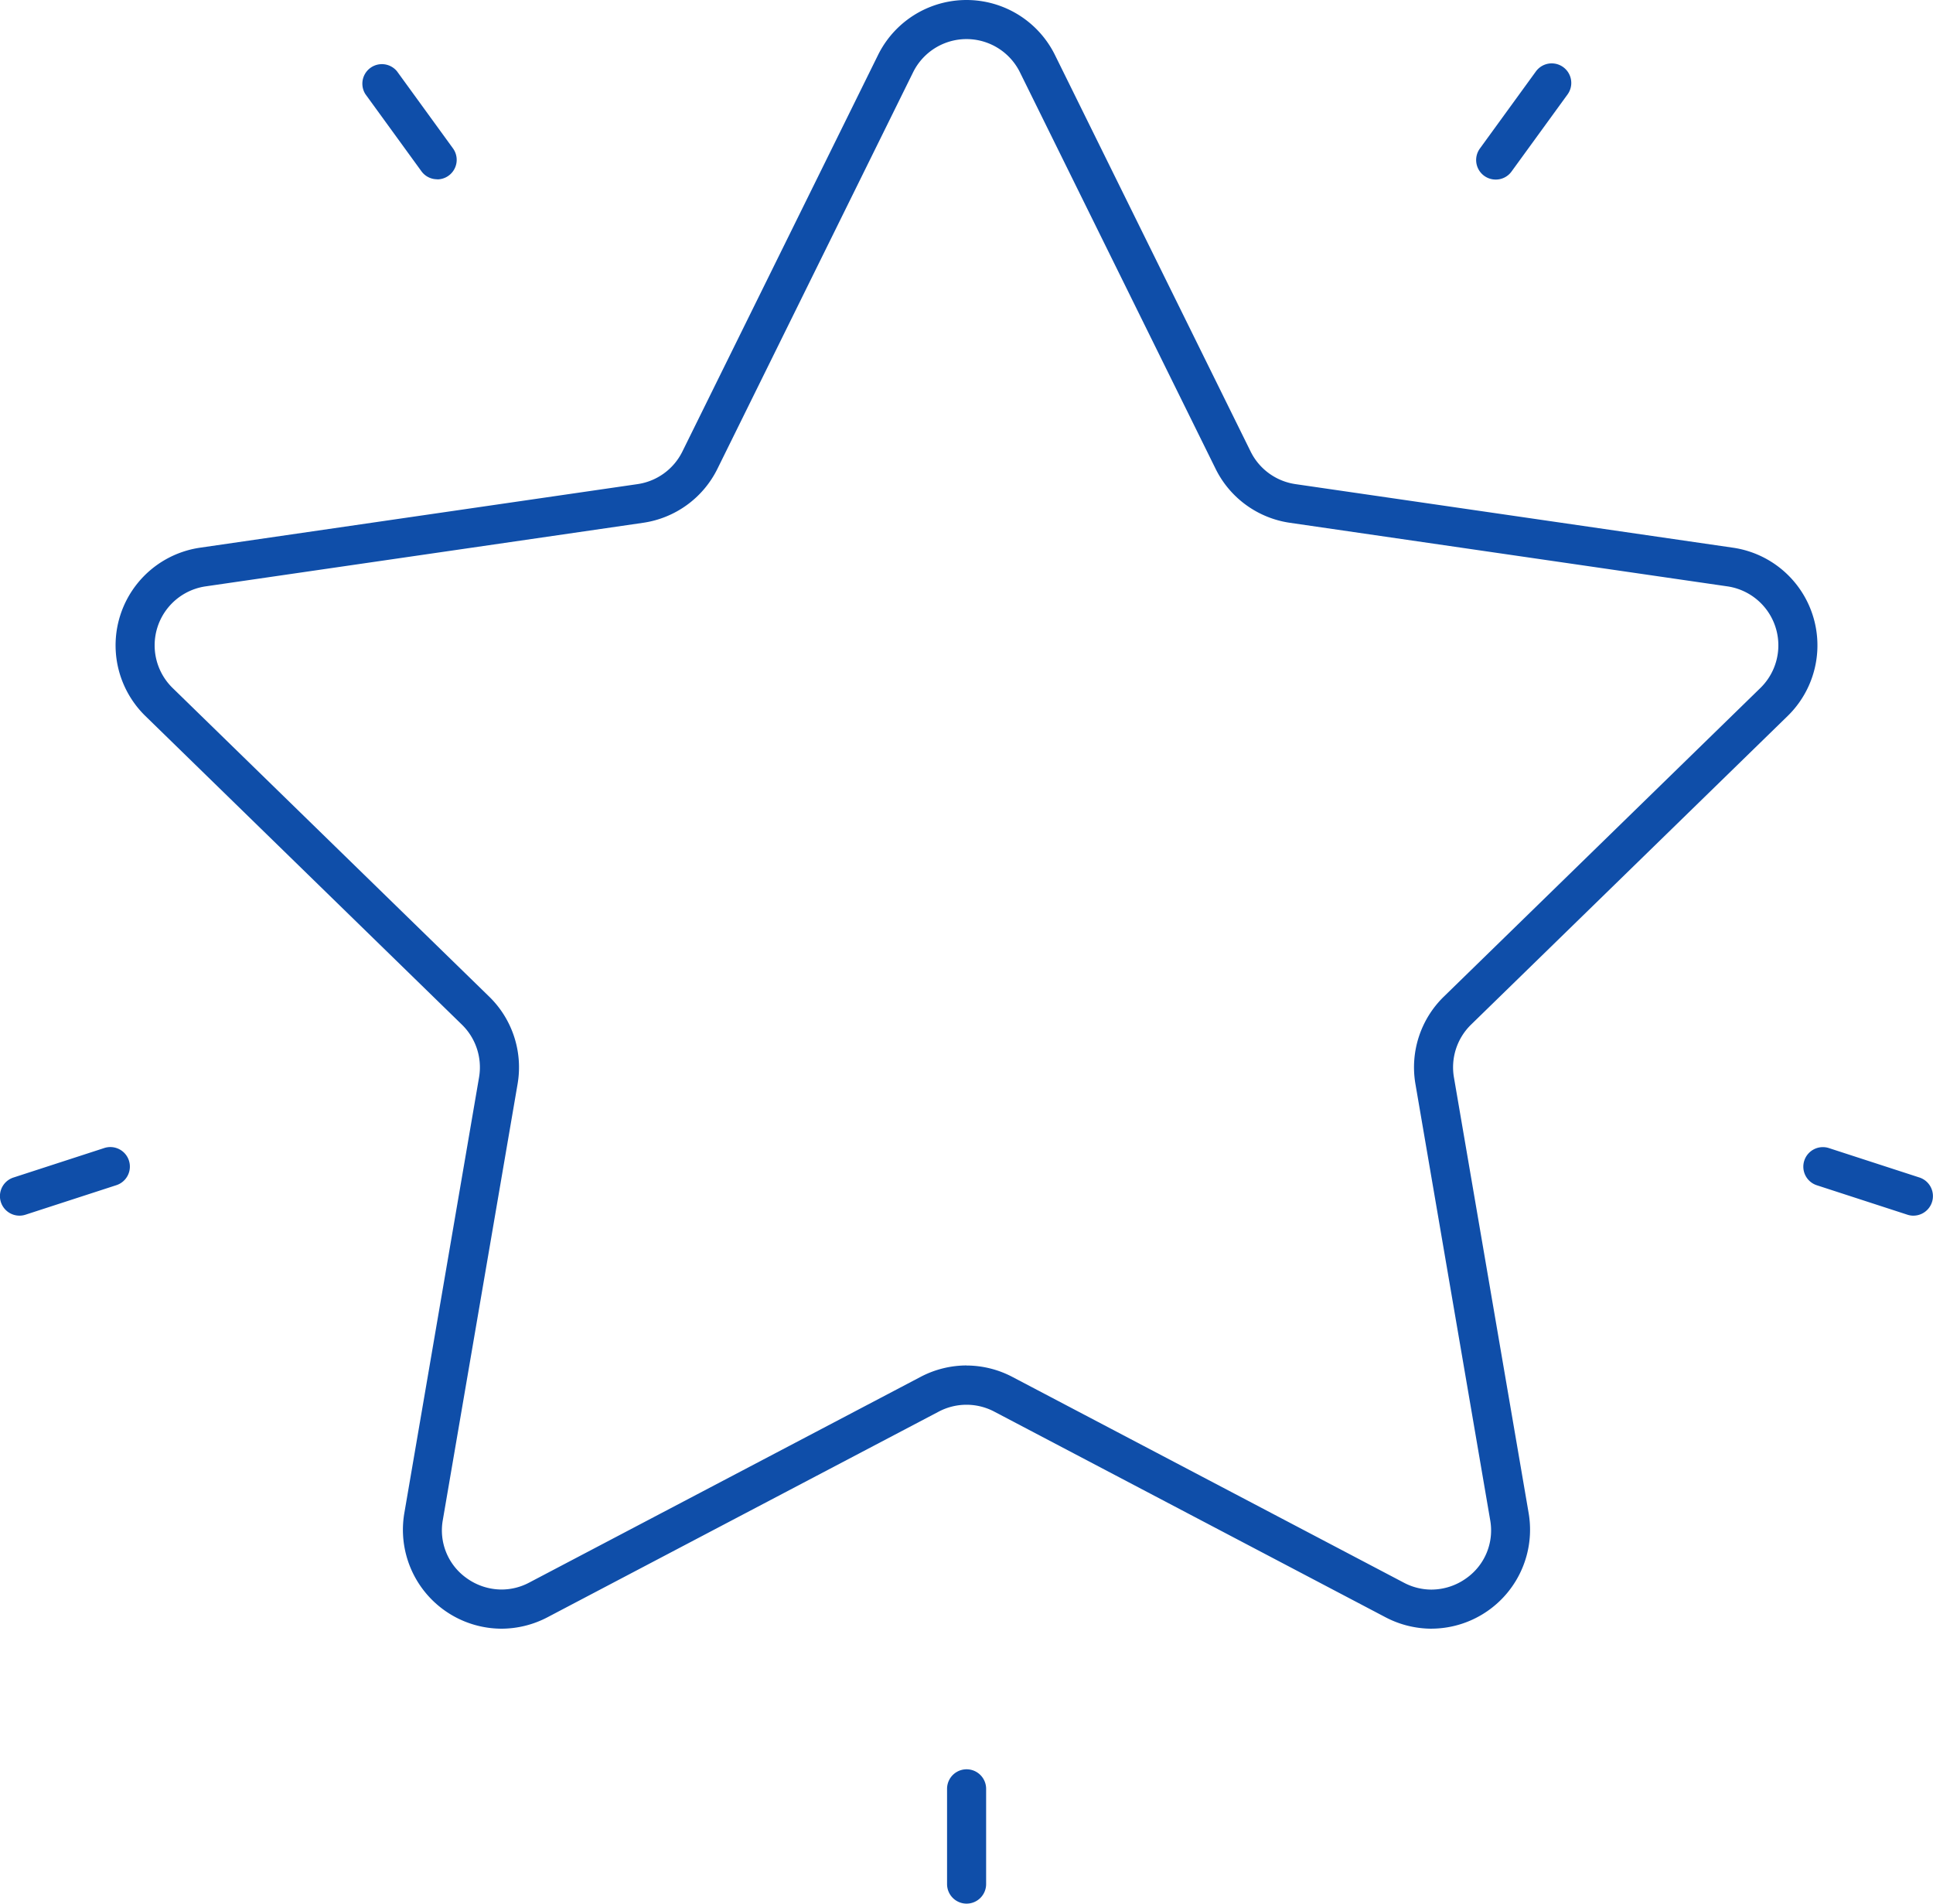 <svg xmlns="http://www.w3.org/2000/svg" xmlns:xlink="http://www.w3.org/1999/xlink" id="Gruppe_83" data-name="Gruppe 83" width="84.608" height="83.306" viewBox="0 0 84.608 83.306"><defs><clipPath id="clip-path"><rect id="Rechteck_38" data-name="Rechteck 38" width="84.608" height="83.306" fill="#0f4ea9"></rect></clipPath></defs><g id="Gruppe_75" data-name="Gruppe 75" clip-path="url(#clip-path)"><path id="Pfad_3296" data-name="Pfad 3296" d="M87.183,71.274a4.348,4.348,0,0,1-2.014-.5l-17.127-9a2.608,2.608,0,0,0-2.428,0l-17.127,9a4.35,4.35,0,0,1-2.015.5,4.329,4.329,0,0,1-4.251-5.054l3.271-19.072a2.608,2.608,0,0,0-.75-2.308L30.887,31.333a4.318,4.318,0,0,1,2.393-7.365l19.149-2.782a2.608,2.608,0,0,0,1.963-1.426L62.956,2.407a4.318,4.318,0,0,1,7.744,0l8.564,17.352a2.608,2.608,0,0,0,1.964,1.427l19.149,2.782a4.318,4.318,0,0,1,2.393,7.365L88.913,44.839a2.609,2.609,0,0,0-.75,2.308l3.271,19.072a4.33,4.33,0,0,1-4.25,5.054ZM66.829,59.757a4.338,4.338,0,0,1,2.009.5l17.127,9a2.586,2.586,0,0,0,1.214.306,2.633,2.633,0,0,0,1.53-.5,2.56,2.56,0,0,0,1.039-2.552L86.478,47.437a4.317,4.317,0,0,1,1.242-3.822l13.856-13.507a2.608,2.608,0,0,0-1.445-4.448L80.982,22.878a4.316,4.316,0,0,1-3.251-2.362L69.167,3.164a2.608,2.608,0,0,0-4.677,0L55.926,20.516a4.317,4.317,0,0,1-3.251,2.362L33.526,25.66a2.608,2.608,0,0,0-1.446,4.448L45.937,43.615a4.316,4.316,0,0,1,1.242,3.822L43.908,66.509a2.558,2.558,0,0,0,1.038,2.551,2.631,2.631,0,0,0,1.531.5,2.587,2.587,0,0,0,1.215-.306l17.127-9a4.339,4.339,0,0,1,2.009-.5" transform="translate(-24.524)" fill="#0f4ea9"></path><path id="Pfad_3297" data-name="Pfad 3297" d="M378.853,21.319a.855.855,0,0,1-.69-1.358l2.451-3.373A.855.855,0,0,1,382,17.594l-2.451,3.372a.848.848,0,0,1-.693.353" transform="translate(-313.388 -13.461)" fill="#0f4ea9"></path><path id="Pfad_3298" data-name="Pfad 3298" d="M95.9,21.24a.848.848,0,0,1-.694-.353l-2.451-3.373a.855.855,0,0,1,1.383-1l2.45,3.373a.855.855,0,0,1-.69,1.358" transform="translate(-76.762 -13.395)" fill="#0f4ea9"></path><path id="Pfad_3299" data-name="Pfad 3299" d="M.855,296.683a.855.855,0,0,1-.264-1.669l3.965-1.288a.855.855,0,1,1,.529,1.626L1.12,296.64a.852.852,0,0,1-.265.043" transform="translate(0 -243.484)" fill="#0f4ea9"></path><path id="Pfad_3300" data-name="Pfad 3300" d="M243.352,458.855A.856.856,0,0,1,242.5,458v-4.169a.855.855,0,0,1,1.71,0V458a.856.856,0,0,1-.855.855" transform="translate(-201.047 -375.549)" fill="#0f4ea9"></path><path id="Pfad_3301" data-name="Pfad 3301" d="M466.606,296.7a.861.861,0,0,1-.266-.043l-3.964-1.288a.855.855,0,1,1,.529-1.627l3.965,1.288a.856.856,0,0,1-.264,1.669" transform="translate(-382.853 -243.5)" fill="#0f4ea9"></path></g></svg>
